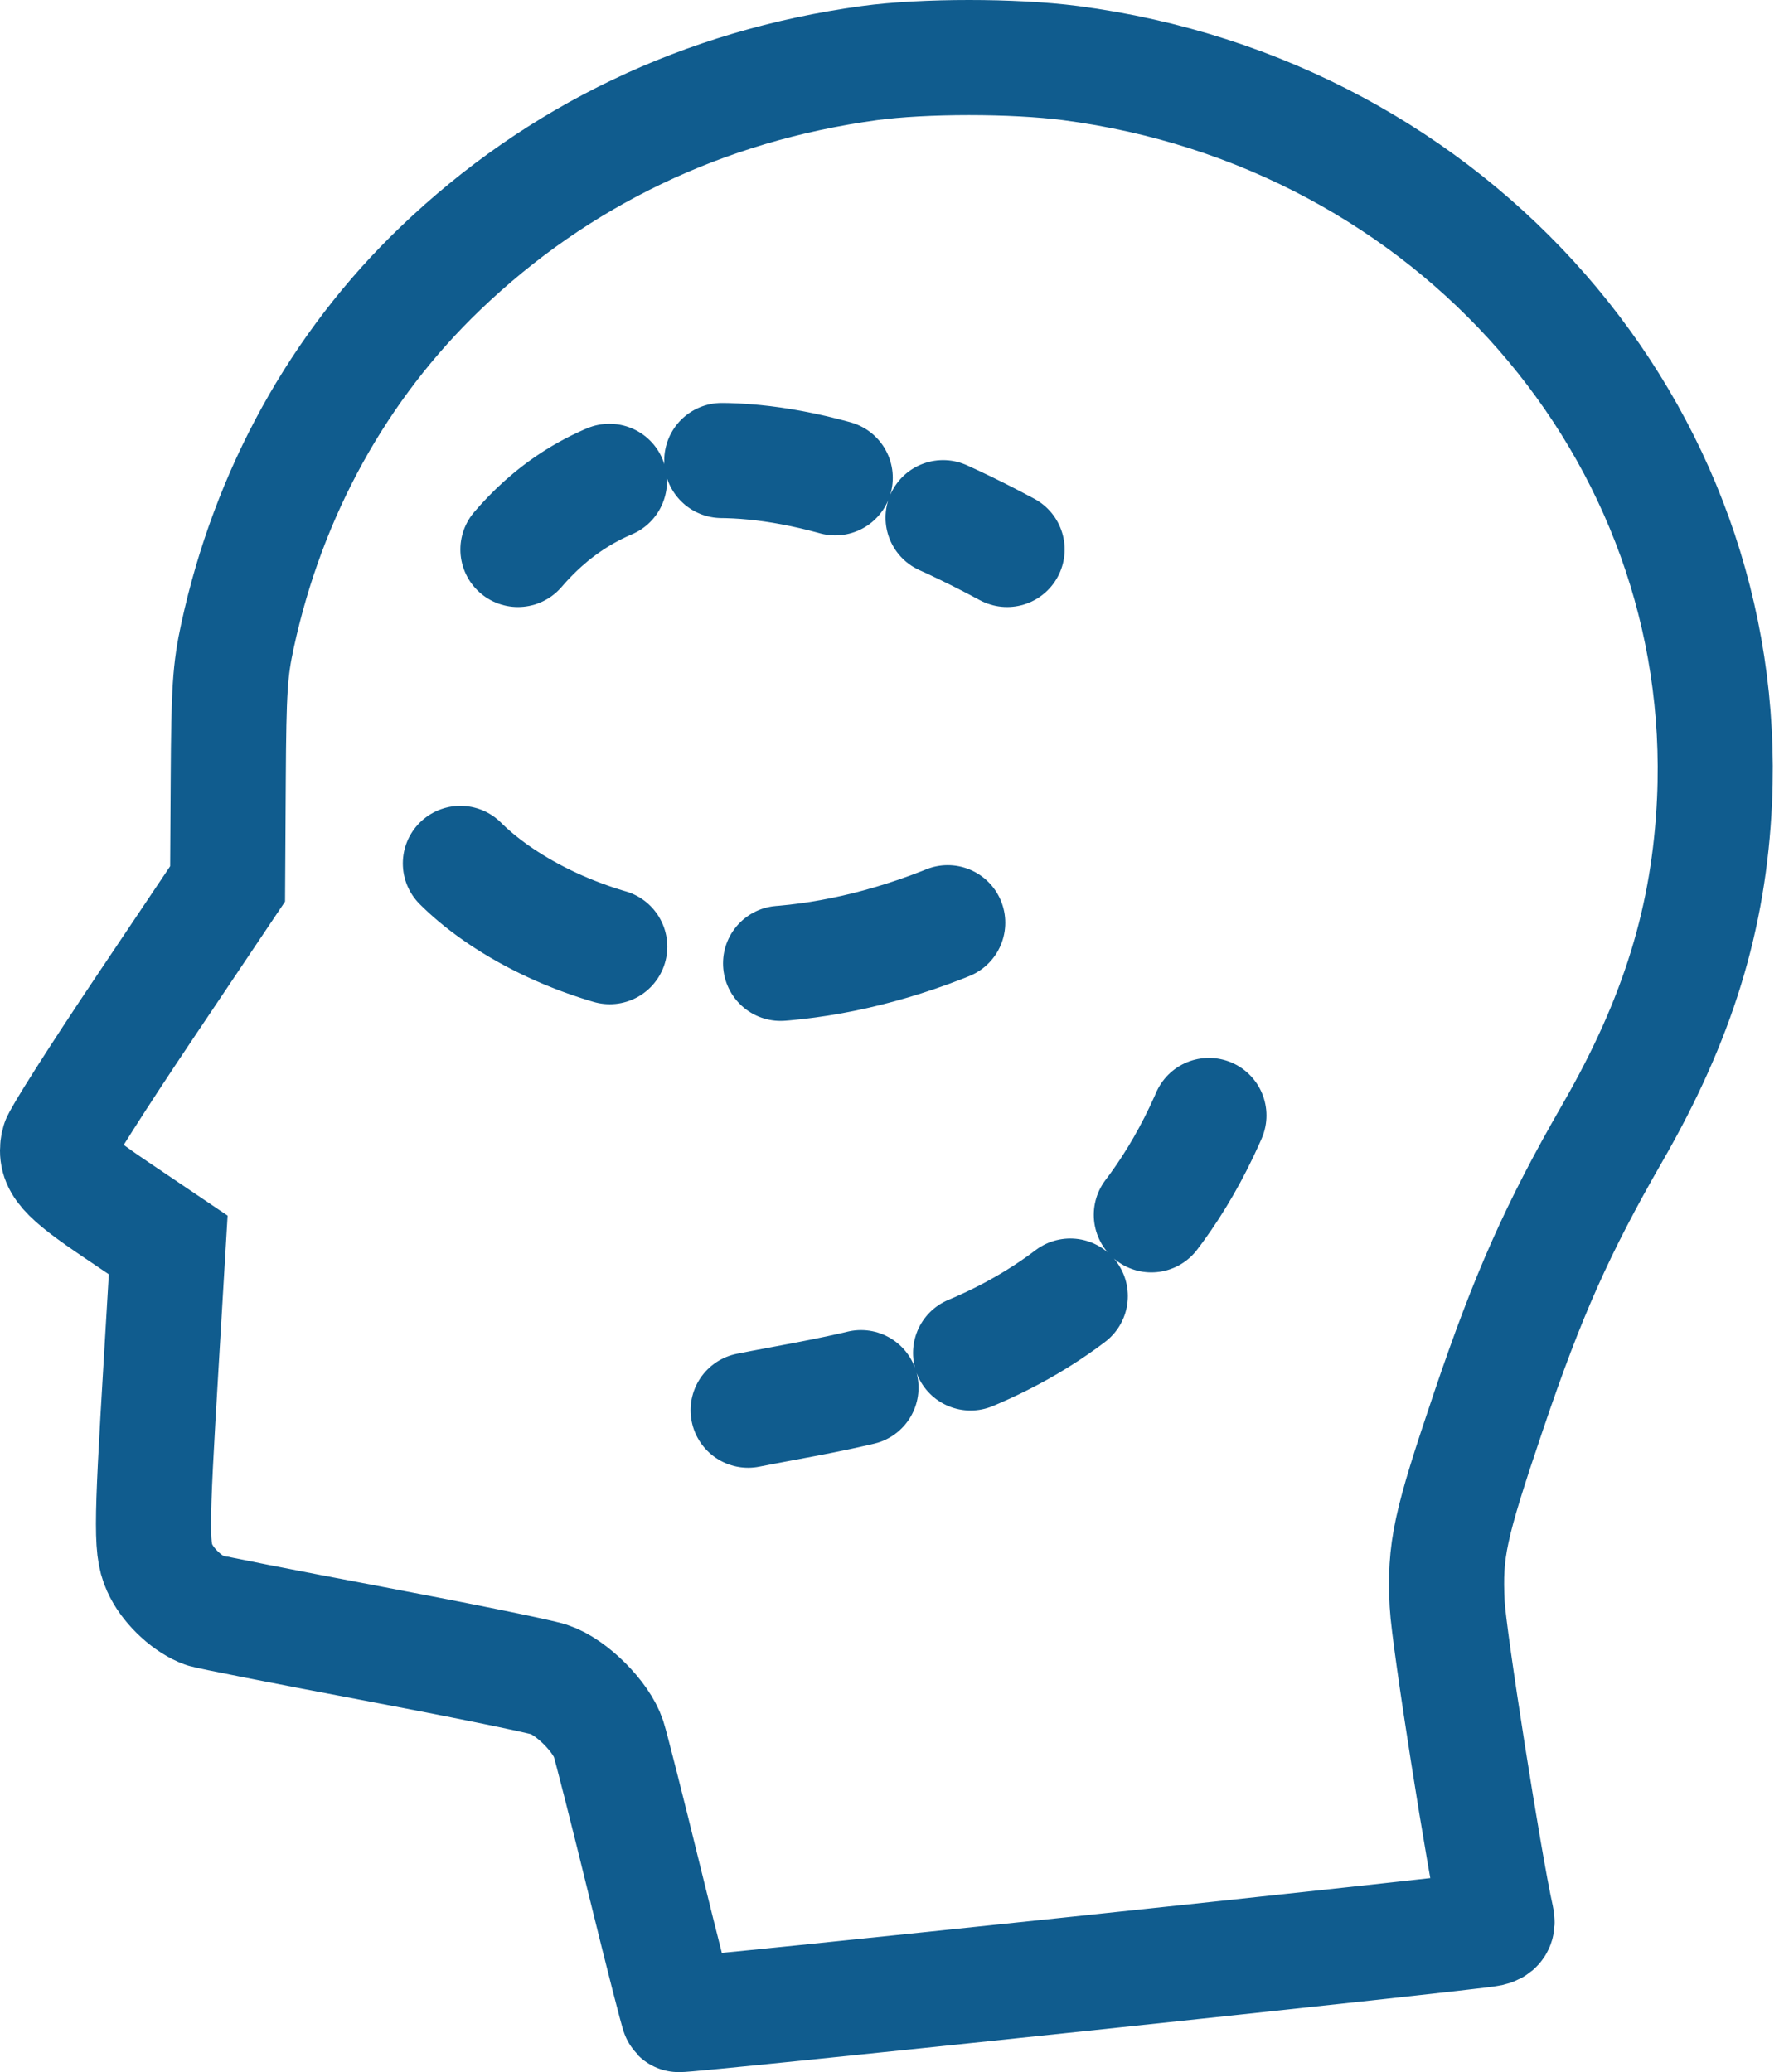 <svg width="31" height="36" viewBox="0 0 31 36" fill="none" xmlns="http://www.w3.org/2000/svg">
<path fill-rule="evenodd" clip-rule="evenodd" d="M15.108 1.096C12.232 1.489 9.698 2.701 7.653 4.662C5.883 6.359 4.667 8.56 4.129 11.036C3.997 11.645 3.975 11.976 3.966 13.547L3.955 15.356L2.501 17.522C1.701 18.713 1.032 19.767 1.013 19.862C0.946 20.216 1.113 20.408 2.033 21.028L2.923 21.629L2.803 23.651C2.622 26.673 2.622 26.944 2.803 27.296C2.951 27.584 3.273 27.878 3.55 27.977C3.627 28.005 4.933 28.262 6.452 28.549C7.972 28.836 9.362 29.119 9.541 29.178C9.929 29.305 10.447 29.822 10.574 30.207C10.62 30.348 10.907 31.477 11.21 32.715C11.514 33.954 11.777 34.982 11.794 34.999C11.827 35.032 25.585 33.579 25.881 33.512C26.003 33.485 26.031 33.44 26.005 33.321C25.794 32.382 25.175 28.447 25.147 27.868C25.101 26.924 25.19 26.513 25.867 24.513C26.552 22.491 27.066 21.338 28.017 19.685C29.158 17.704 29.7 15.94 29.793 13.908C30.085 7.505 25.243 1.962 18.602 1.096C17.616 0.968 16.05 0.968 15.108 1.096Z" stroke="#105C8E" stroke-width="2"/>
<path d="M9 9.546C10 8.379 12.3 6.746 17.5 9.546" stroke="#105C8E" stroke-width="2" stroke-linecap="round" stroke-dasharray="2 2"/>
<path d="M8 15C9.333 16.333 13.3 18.2 18.5 15" stroke="#105C8E" stroke-width="2" stroke-miterlimit="2.366" stroke-linecap="round" stroke-dasharray="3 3"/>
<path d="M13 24.5C15.5 24 19.9 23.6 21.5 18" stroke="#105C8E" stroke-width="2" stroke-linecap="round" stroke-dasharray="2 2"/>
</svg>
